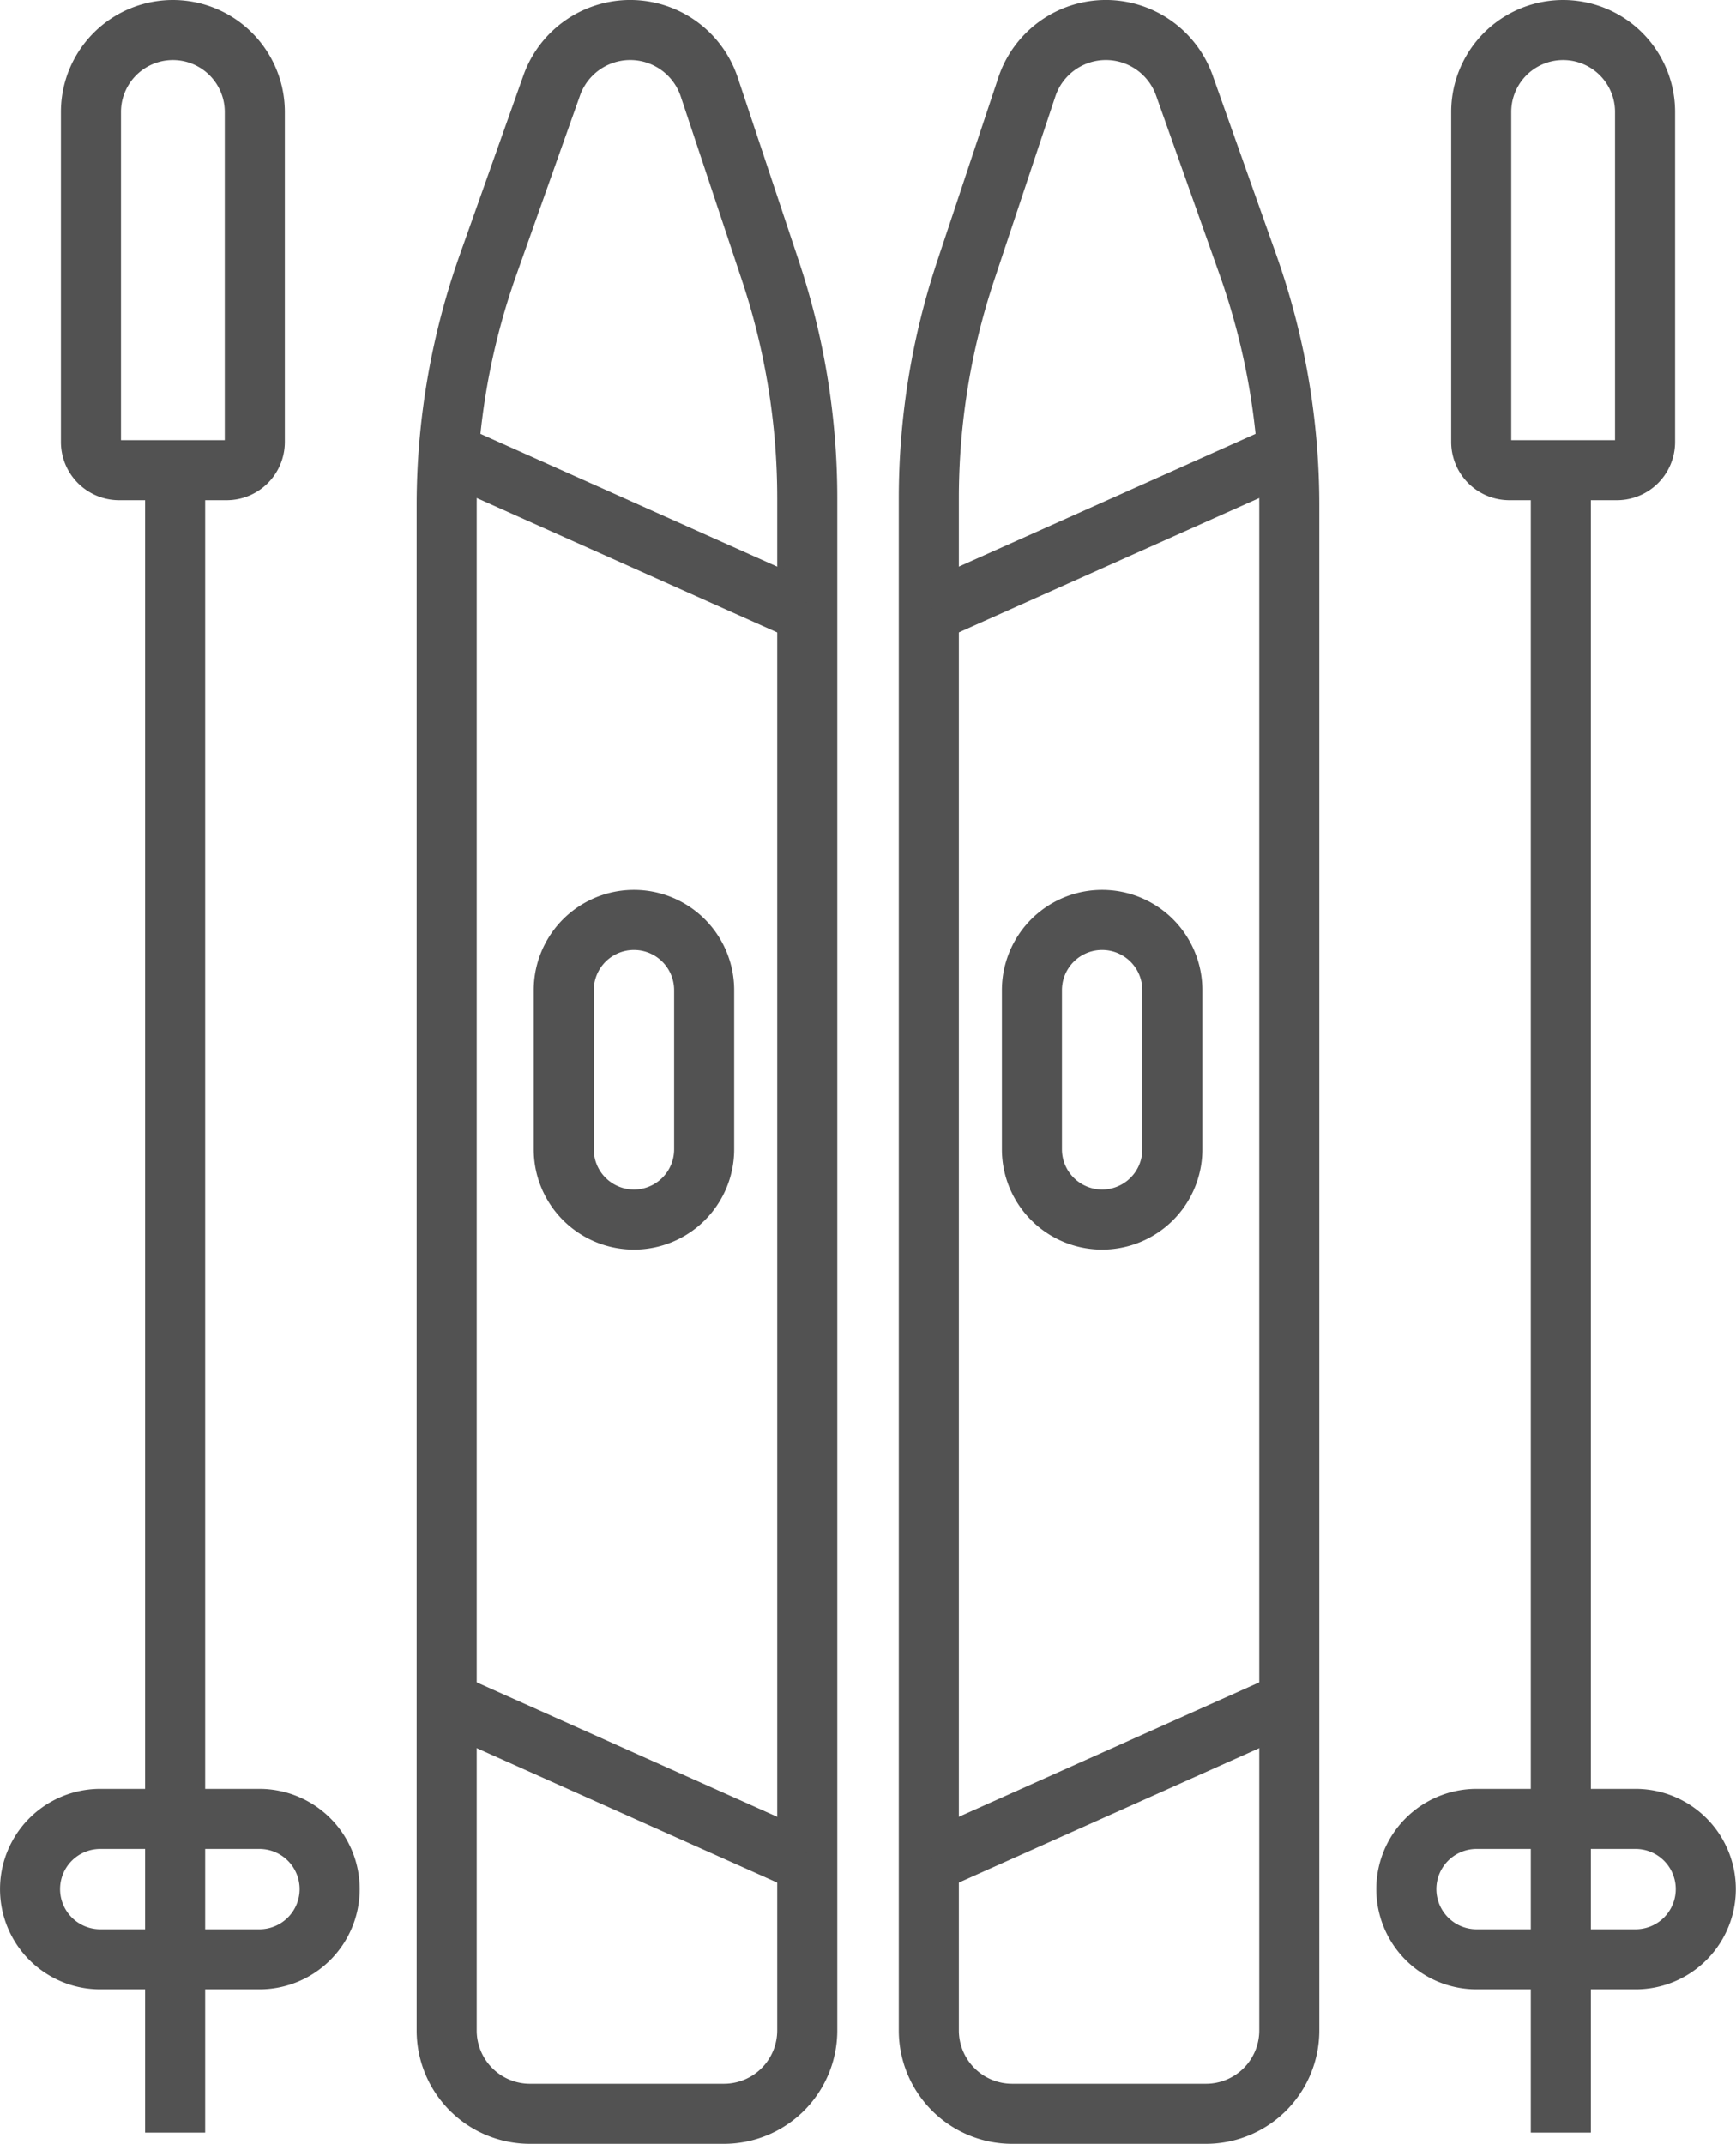 <svg xmlns="http://www.w3.org/2000/svg" width="57.807" height="71.376" viewBox="0 0 57.807 71.376">
  <g id="icon-skiverleih" transform="translate(0.5 0.5)">
    <g id="Gruppe_286" data-name="Gruppe 286" transform="translate(14.374 0.5)">
      <path id="Pfad_1352" data-name="Pfad 1352" d="M19.4,8.309l2.115-5.962a2.774,2.774,0,0,1,5.247.051l2.035,6.113a23.99,23.99,0,0,1,1.228,7.574V67.1a2.775,2.775,0,0,1-2.774,2.774H20.792A2.774,2.774,0,0,1,18.018,67.1V16.326A23.983,23.983,0,0,1,19.4,8.309Z" transform="translate(-18.018 -0.5)" fill="none" stroke="#525252" stroke-width="2"/>
      <path id="Pfad_1353" data-name="Pfad 1353" d="M25.277,47.884h0a2.338,2.338,0,0,1-2.338-2.338v-5.3a2.338,2.338,0,0,1,4.676,0v5.3A2.338,2.338,0,0,1,25.277,47.884Z" transform="translate(-19.041 -8.281)" fill="none" stroke="#525252" stroke-width="2"/>
      <line id="Linie_64" data-name="Linie 64" x2="11.847" y2="5.3" transform="translate(0 14.037)" fill="none" stroke="#525252" stroke-width="2"/>
      <line id="Linie_65" data-name="Linie 65" x2="11.847" y2="5.3" transform="translate(0 55.658)" fill="none" stroke="#525252" stroke-width="2"/>
    </g>
    <g id="Gruppe_285" data-name="Gruppe 285" transform="translate(0.5 0.5)">
      <path id="Pfad_1354" data-name="Pfad 1354" d="M10.477,78.036h0a2.338,2.338,0,0,1-2.338,2.338h-5.3a2.338,2.338,0,0,1,0-4.676h5.3A2.338,2.338,0,0,1,10.477,78.036Z" transform="translate(-0.5 -16.142)" fill="none" stroke="#525252" stroke-width="2"/>
      <path id="Pfad_1355" data-name="Pfad 1355" d="M7.576,15.153H4a.939.939,0,0,1-.939-.939V3.228a2.728,2.728,0,1,1,5.456,0V14.214A.939.939,0,0,1,7.576,15.153Z" transform="translate(-1.032 -0.5)" fill="none" stroke="#525252" stroke-width="2"/>
      <line id="Linie_66" data-name="Linie 66" y1="55.339" transform="translate(4.832 14.661)" fill="none" stroke="#525252" stroke-width="2"/>
    </g>
    <g id="Gruppe_284" data-name="Gruppe 284" transform="translate(30.429 0.5)">
      <path id="Pfad_1356" data-name="Pfad 1356" d="M48.914,8.309,46.8,2.347a2.774,2.774,0,0,0-5.247.051L39.518,8.512a23.99,23.99,0,0,0-1.228,7.574V67.1a2.775,2.775,0,0,0,2.774,2.774h6.455A2.774,2.774,0,0,0,50.293,67.1V16.326A23.983,23.983,0,0,0,48.914,8.309Z" transform="translate(-38.29 -0.5)" fill="none" stroke="#525252" stroke-width="2"/>
      <path id="Pfad_1357" data-name="Pfad 1357" d="M44.959,47.884h0A2.338,2.338,0,0,0,47.3,45.546v-5.3a2.338,2.338,0,0,0-4.676,0v5.3A2.338,2.338,0,0,0,44.959,47.884Z" transform="translate(-39.191 -8.281)" fill="none" stroke="#525252" stroke-width="2"/>
      <line id="Linie_67" data-name="Linie 67" x1="11.847" y2="5.3" transform="translate(0.156 14.037)" fill="none" stroke="#525252" stroke-width="2"/>
      <line id="Linie_68" data-name="Linie 68" x1="11.847" y2="5.3" transform="translate(0.156 55.658)" fill="none" stroke="#525252" stroke-width="2"/>
    </g>
    <g id="Gruppe_283" data-name="Gruppe 283" transform="translate(46.33 0.5)">
      <path id="Pfad_1358" data-name="Pfad 1358" d="M58.367,78.036h0A2.338,2.338,0,0,0,60.7,80.374h5.3a2.338,2.338,0,0,0,0-4.676H60.7A2.338,2.338,0,0,0,58.367,78.036Z" transform="translate(-58.367 -16.142)" fill="none" stroke="#525252" stroke-width="2"/>
      <path id="Pfad_1359" data-name="Pfad 1359" d="M62.455,15.153h3.577a.939.939,0,0,0,.939-.939V3.228a2.728,2.728,0,1,0-5.456,0V14.214A.939.939,0,0,0,62.455,15.153Z" transform="translate(-59.022 -0.5)" fill="none" stroke="#525252" stroke-width="2"/>
      <line id="Linie_69" data-name="Linie 69" y1="55.339" transform="translate(5.144 14.661)" fill="none" stroke="#525252" stroke-width="2"/>
    </g>
  </g>
</svg>
